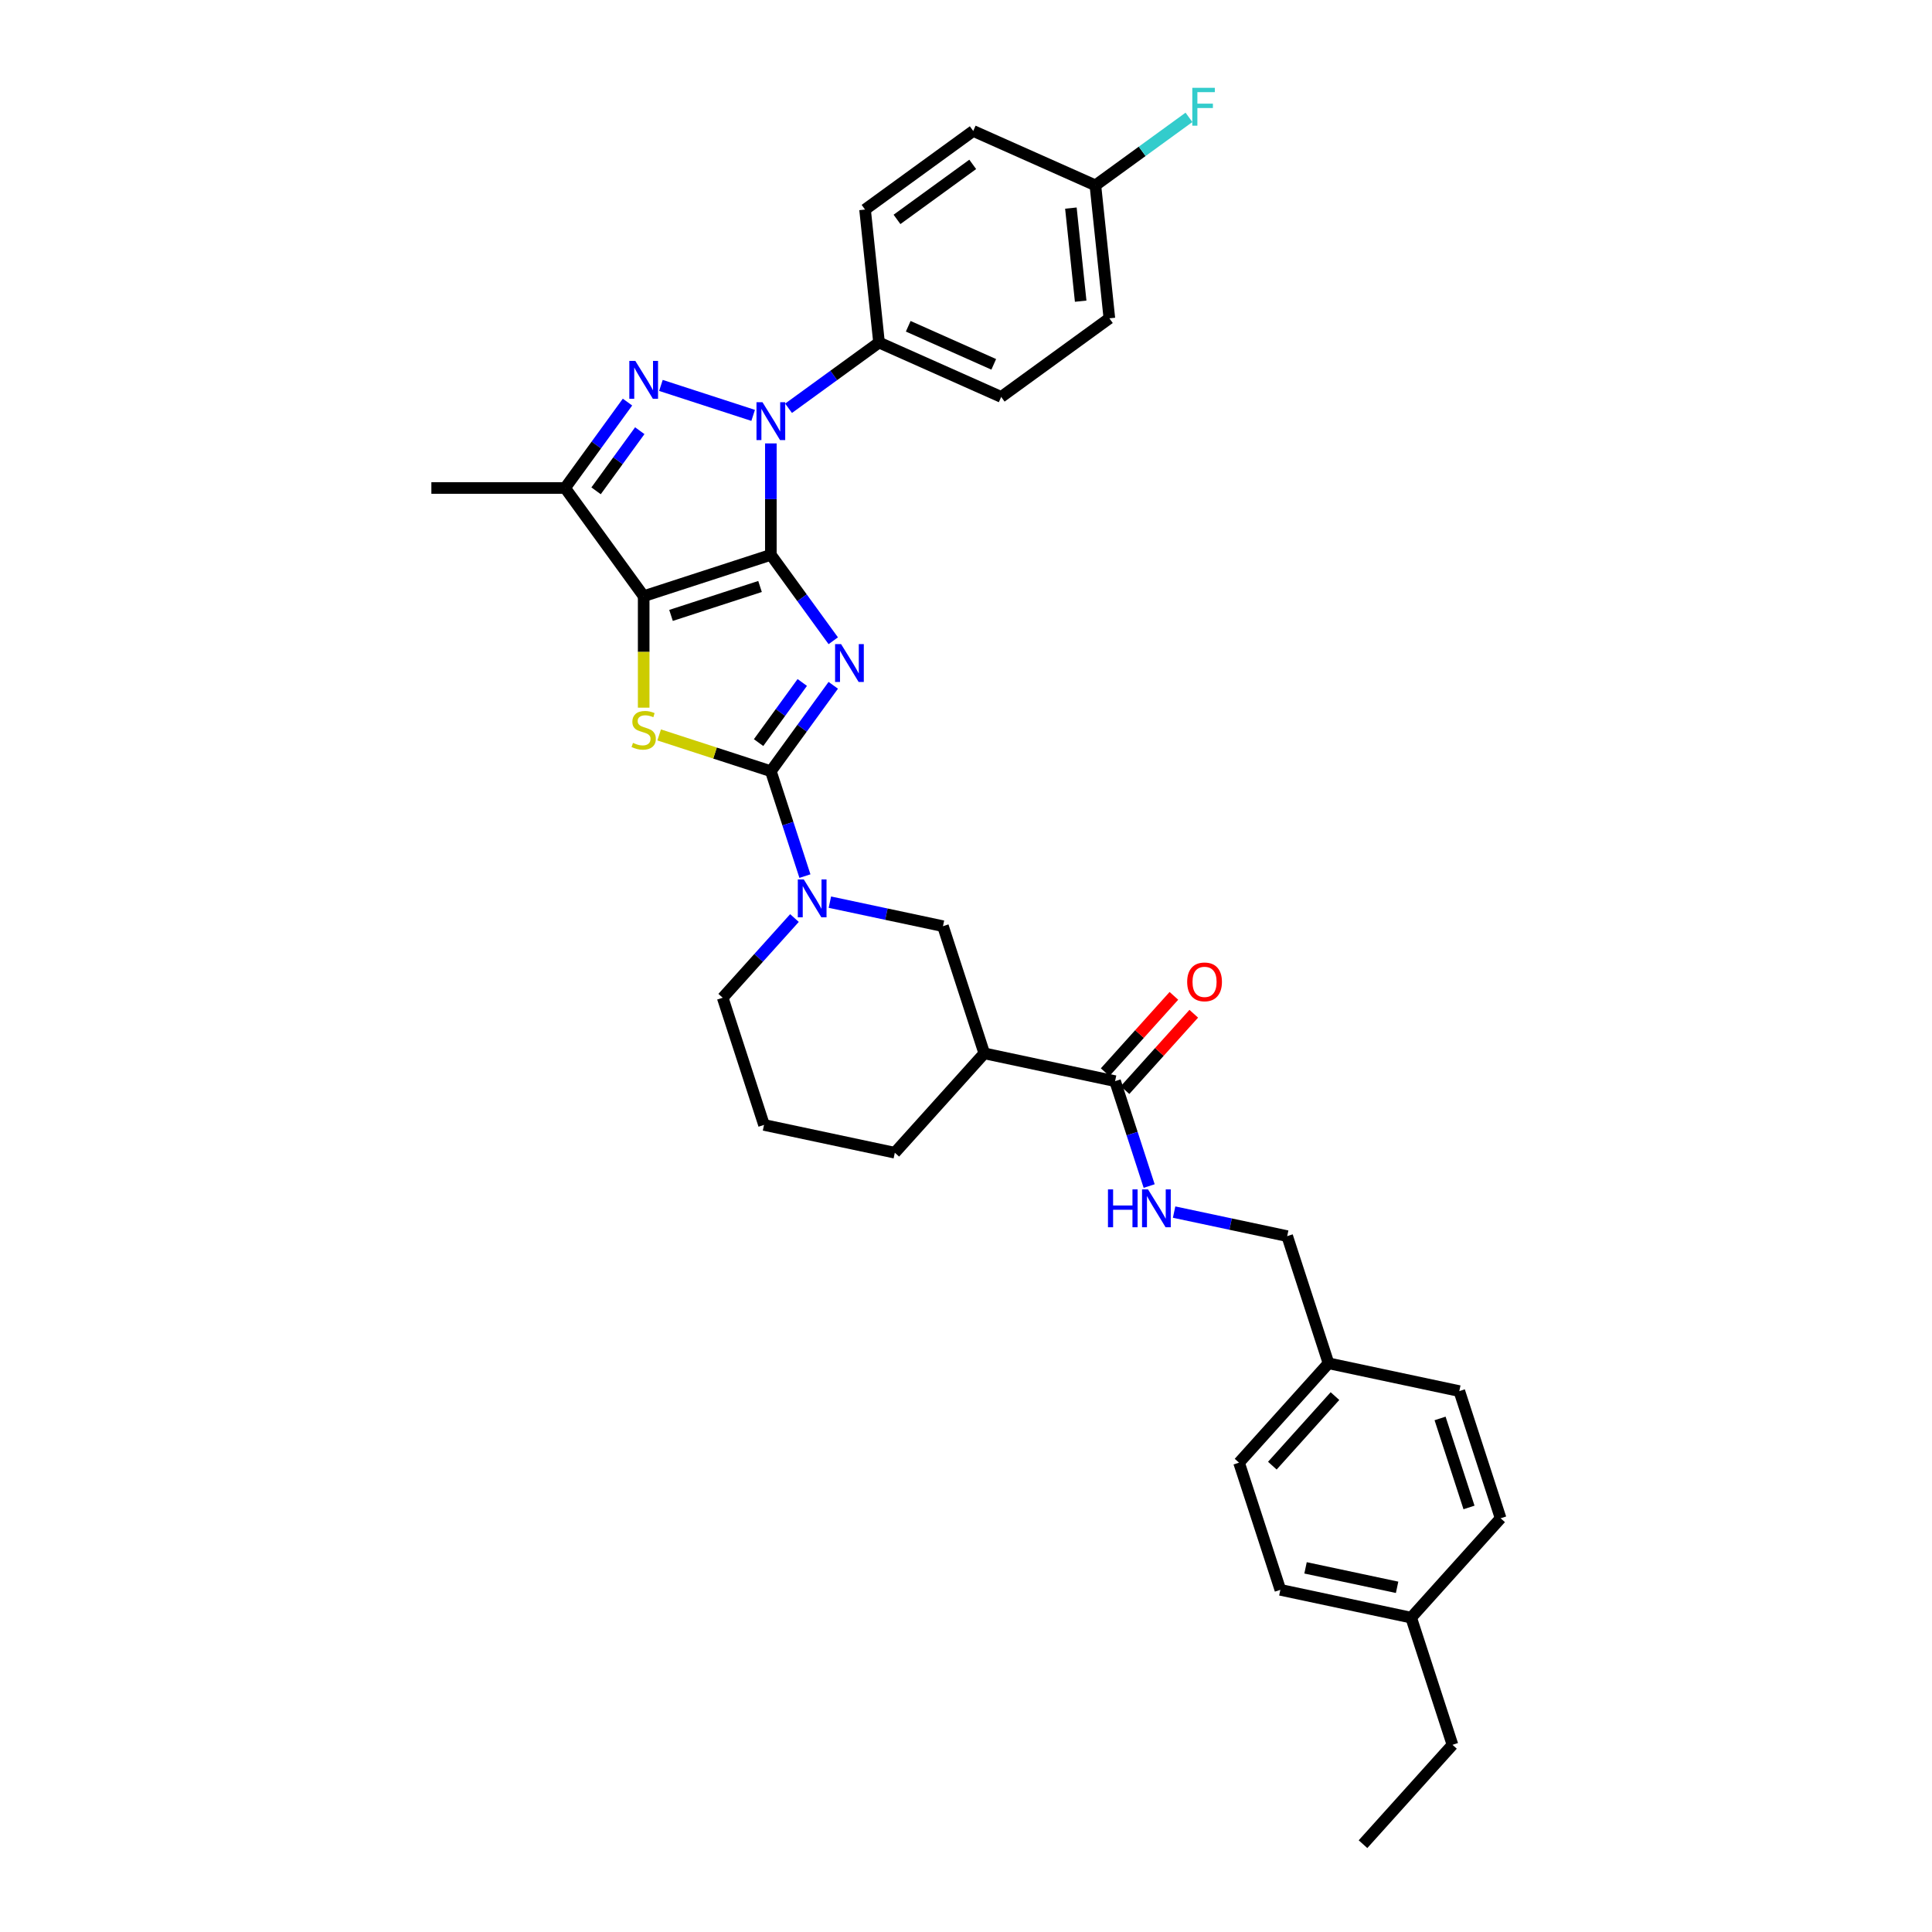<?xml version='1.0' encoding='iso-8859-1'?>
<svg version='1.1' baseProfile='full'
              xmlns='http://www.w3.org/2000/svg'
                      xmlns:rdkit='http://www.rdkit.org/xml'
                      xmlns:xlink='http://www.w3.org/1999/xlink'
                  xml:space='preserve'
width='1000px' height='1000px' viewBox='0 0 1000 1000'>
<!-- END OF HEADER -->
<rect style='opacity:1.0;fill:#FFFFFF;stroke:none' width='1000' height='1000' x='0' y='0'> </rect>
<path class='bond-0' d='M 398.992,287.191 L 415.144,309.422' style='fill:none;fill-rule:evenodd;stroke:#000000;stroke-width:6px;stroke-linecap:butt;stroke-linejoin:miter;stroke-opacity:1' />
<path class='bond-0' d='M 415.144,309.422 L 431.296,331.653' style='fill:none;fill-rule:evenodd;stroke:#0000FF;stroke-width:6px;stroke-linecap:butt;stroke-linejoin:miter;stroke-opacity:1' />
<path class='bond-1' d='M 398.992,287.191 L 333.169,308.578' style='fill:none;fill-rule:evenodd;stroke:#000000;stroke-width:6px;stroke-linecap:butt;stroke-linejoin:miter;stroke-opacity:1' />
<path class='bond-1' d='M 393.396,303.564 L 347.32,318.535' style='fill:none;fill-rule:evenodd;stroke:#000000;stroke-width:6px;stroke-linecap:butt;stroke-linejoin:miter;stroke-opacity:1' />
<path class='bond-3' d='M 398.992,287.191 L 398.992,258.351' style='fill:none;fill-rule:evenodd;stroke:#000000;stroke-width:6px;stroke-linecap:butt;stroke-linejoin:miter;stroke-opacity:1' />
<path class='bond-3' d='M 398.992,258.351 L 398.992,229.51' style='fill:none;fill-rule:evenodd;stroke:#0000FF;stroke-width:6px;stroke-linecap:butt;stroke-linejoin:miter;stroke-opacity:1' />
<path class='bond-2' d='M 431.296,354.714 L 415.144,376.946' style='fill:none;fill-rule:evenodd;stroke:#0000FF;stroke-width:6px;stroke-linecap:butt;stroke-linejoin:miter;stroke-opacity:1' />
<path class='bond-2' d='M 415.144,376.946 L 398.992,399.177' style='fill:none;fill-rule:evenodd;stroke:#000000;stroke-width:6px;stroke-linecap:butt;stroke-linejoin:miter;stroke-opacity:1' />
<path class='bond-2' d='M 415.252,353.247 L 403.946,368.809' style='fill:none;fill-rule:evenodd;stroke:#0000FF;stroke-width:6px;stroke-linecap:butt;stroke-linejoin:miter;stroke-opacity:1' />
<path class='bond-2' d='M 403.946,368.809 L 392.639,384.371' style='fill:none;fill-rule:evenodd;stroke:#000000;stroke-width:6px;stroke-linecap:butt;stroke-linejoin:miter;stroke-opacity:1' />
<path class='bond-5' d='M 333.169,308.578 L 333.169,337.432' style='fill:none;fill-rule:evenodd;stroke:#000000;stroke-width:6px;stroke-linecap:butt;stroke-linejoin:miter;stroke-opacity:1' />
<path class='bond-5' d='M 333.169,337.432 L 333.169,366.286' style='fill:none;fill-rule:evenodd;stroke:#CCCC00;stroke-width:6px;stroke-linecap:butt;stroke-linejoin:miter;stroke-opacity:1' />
<path class='bond-6' d='M 333.169,308.578 L 292.487,252.585' style='fill:none;fill-rule:evenodd;stroke:#000000;stroke-width:6px;stroke-linecap:butt;stroke-linejoin:miter;stroke-opacity:1' />
<path class='bond-7' d='M 398.992,399.177 L 407.813,426.323' style='fill:none;fill-rule:evenodd;stroke:#000000;stroke-width:6px;stroke-linecap:butt;stroke-linejoin:miter;stroke-opacity:1' />
<path class='bond-7' d='M 407.813,426.323 L 416.633,453.47' style='fill:none;fill-rule:evenodd;stroke:#0000FF;stroke-width:6px;stroke-linecap:butt;stroke-linejoin:miter;stroke-opacity:1' />
<path class='bond-34' d='M 398.992,399.177 L 370.088,389.785' style='fill:none;fill-rule:evenodd;stroke:#000000;stroke-width:6px;stroke-linecap:butt;stroke-linejoin:miter;stroke-opacity:1' />
<path class='bond-34' d='M 370.088,389.785 L 341.183,380.393' style='fill:none;fill-rule:evenodd;stroke:#CCCC00;stroke-width:6px;stroke-linecap:butt;stroke-linejoin:miter;stroke-opacity:1' />
<path class='bond-4' d='M 389.829,215.002 L 342.091,199.492' style='fill:none;fill-rule:evenodd;stroke:#0000FF;stroke-width:6px;stroke-linecap:butt;stroke-linejoin:miter;stroke-opacity:1' />
<path class='bond-11' d='M 408.156,211.322 L 431.57,194.31' style='fill:none;fill-rule:evenodd;stroke:#0000FF;stroke-width:6px;stroke-linecap:butt;stroke-linejoin:miter;stroke-opacity:1' />
<path class='bond-11' d='M 431.57,194.31 L 454.985,177.299' style='fill:none;fill-rule:evenodd;stroke:#000000;stroke-width:6px;stroke-linecap:butt;stroke-linejoin:miter;stroke-opacity:1' />
<path class='bond-33' d='M 324.791,208.123 L 308.639,230.354' style='fill:none;fill-rule:evenodd;stroke:#0000FF;stroke-width:6px;stroke-linecap:butt;stroke-linejoin:miter;stroke-opacity:1' />
<path class='bond-33' d='M 308.639,230.354 L 292.487,252.585' style='fill:none;fill-rule:evenodd;stroke:#000000;stroke-width:6px;stroke-linecap:butt;stroke-linejoin:miter;stroke-opacity:1' />
<path class='bond-33' d='M 331.144,222.929 L 319.838,238.49' style='fill:none;fill-rule:evenodd;stroke:#0000FF;stroke-width:6px;stroke-linecap:butt;stroke-linejoin:miter;stroke-opacity:1' />
<path class='bond-33' d='M 319.838,238.49 L 308.531,254.052' style='fill:none;fill-rule:evenodd;stroke:#000000;stroke-width:6px;stroke-linecap:butt;stroke-linejoin:miter;stroke-opacity:1' />
<path class='bond-20' d='M 292.487,252.585 L 223.276,252.585' style='fill:none;fill-rule:evenodd;stroke:#000000;stroke-width:6px;stroke-linecap:butt;stroke-linejoin:miter;stroke-opacity:1' />
<path class='bond-10' d='M 429.543,466.948 L 458.811,473.169' style='fill:none;fill-rule:evenodd;stroke:#0000FF;stroke-width:6px;stroke-linecap:butt;stroke-linejoin:miter;stroke-opacity:1' />
<path class='bond-10' d='M 458.811,473.169 L 488.078,479.39' style='fill:none;fill-rule:evenodd;stroke:#000000;stroke-width:6px;stroke-linecap:butt;stroke-linejoin:miter;stroke-opacity:1' />
<path class='bond-18' d='M 411.216,475.178 L 392.642,495.806' style='fill:none;fill-rule:evenodd;stroke:#0000FF;stroke-width:6px;stroke-linecap:butt;stroke-linejoin:miter;stroke-opacity:1' />
<path class='bond-18' d='M 392.642,495.806 L 374.068,516.434' style='fill:none;fill-rule:evenodd;stroke:#000000;stroke-width:6px;stroke-linecap:butt;stroke-linejoin:miter;stroke-opacity:1' />
<path class='bond-8' d='M 509.466,545.214 L 488.078,479.39' style='fill:none;fill-rule:evenodd;stroke:#000000;stroke-width:6px;stroke-linecap:butt;stroke-linejoin:miter;stroke-opacity:1' />
<path class='bond-9' d='M 509.466,545.214 L 577.164,559.604' style='fill:none;fill-rule:evenodd;stroke:#000000;stroke-width:6px;stroke-linecap:butt;stroke-linejoin:miter;stroke-opacity:1' />
<path class='bond-36' d='M 509.466,545.214 L 463.154,596.648' style='fill:none;fill-rule:evenodd;stroke:#000000;stroke-width:6px;stroke-linecap:butt;stroke-linejoin:miter;stroke-opacity:1' />
<path class='bond-12' d='M 577.164,559.604 L 585.985,586.75' style='fill:none;fill-rule:evenodd;stroke:#000000;stroke-width:6px;stroke-linecap:butt;stroke-linejoin:miter;stroke-opacity:1' />
<path class='bond-12' d='M 585.985,586.75 L 594.805,613.897' style='fill:none;fill-rule:evenodd;stroke:#0000FF;stroke-width:6px;stroke-linecap:butt;stroke-linejoin:miter;stroke-opacity:1' />
<path class='bond-13' d='M 582.308,564.235 L 600.099,544.475' style='fill:none;fill-rule:evenodd;stroke:#000000;stroke-width:6px;stroke-linecap:butt;stroke-linejoin:miter;stroke-opacity:1' />
<path class='bond-13' d='M 600.099,544.475 L 617.891,524.715' style='fill:none;fill-rule:evenodd;stroke:#FF0000;stroke-width:6px;stroke-linecap:butt;stroke-linejoin:miter;stroke-opacity:1' />
<path class='bond-13' d='M 572.021,554.972 L 589.813,535.213' style='fill:none;fill-rule:evenodd;stroke:#000000;stroke-width:6px;stroke-linecap:butt;stroke-linejoin:miter;stroke-opacity:1' />
<path class='bond-13' d='M 589.813,535.213 L 607.604,515.453' style='fill:none;fill-rule:evenodd;stroke:#FF0000;stroke-width:6px;stroke-linecap:butt;stroke-linejoin:miter;stroke-opacity:1' />
<path class='bond-14' d='M 454.985,177.299 L 518.213,205.449' style='fill:none;fill-rule:evenodd;stroke:#000000;stroke-width:6px;stroke-linecap:butt;stroke-linejoin:miter;stroke-opacity:1' />
<path class='bond-14' d='M 470.099,168.876 L 514.359,188.581' style='fill:none;fill-rule:evenodd;stroke:#000000;stroke-width:6px;stroke-linecap:butt;stroke-linejoin:miter;stroke-opacity:1' />
<path class='bond-15' d='M 454.985,177.299 L 447.751,108.467' style='fill:none;fill-rule:evenodd;stroke:#000000;stroke-width:6px;stroke-linecap:butt;stroke-linejoin:miter;stroke-opacity:1' />
<path class='bond-16' d='M 607.715,627.375 L 636.983,633.596' style='fill:none;fill-rule:evenodd;stroke:#0000FF;stroke-width:6px;stroke-linecap:butt;stroke-linejoin:miter;stroke-opacity:1' />
<path class='bond-16' d='M 636.983,633.596 L 666.25,639.817' style='fill:none;fill-rule:evenodd;stroke:#000000;stroke-width:6px;stroke-linecap:butt;stroke-linejoin:miter;stroke-opacity:1' />
<path class='bond-22' d='M 518.213,205.449 L 574.206,164.768' style='fill:none;fill-rule:evenodd;stroke:#000000;stroke-width:6px;stroke-linecap:butt;stroke-linejoin:miter;stroke-opacity:1' />
<path class='bond-21' d='M 447.751,108.467 L 503.744,67.785' style='fill:none;fill-rule:evenodd;stroke:#000000;stroke-width:6px;stroke-linecap:butt;stroke-linejoin:miter;stroke-opacity:1' />
<path class='bond-21' d='M 464.286,113.563 L 503.481,85.086' style='fill:none;fill-rule:evenodd;stroke:#000000;stroke-width:6px;stroke-linecap:butt;stroke-linejoin:miter;stroke-opacity:1' />
<path class='bond-19' d='M 666.25,639.817 L 687.638,705.641' style='fill:none;fill-rule:evenodd;stroke:#000000;stroke-width:6px;stroke-linecap:butt;stroke-linejoin:miter;stroke-opacity:1' />
<path class='bond-17' d='M 566.971,95.936 L 503.744,67.785' style='fill:none;fill-rule:evenodd;stroke:#000000;stroke-width:6px;stroke-linecap:butt;stroke-linejoin:miter;stroke-opacity:1' />
<path class='bond-23' d='M 566.971,95.936 L 591.189,78.341' style='fill:none;fill-rule:evenodd;stroke:#000000;stroke-width:6px;stroke-linecap:butt;stroke-linejoin:miter;stroke-opacity:1' />
<path class='bond-23' d='M 591.189,78.341 L 615.406,60.746' style='fill:none;fill-rule:evenodd;stroke:#33CCCC;stroke-width:6px;stroke-linecap:butt;stroke-linejoin:miter;stroke-opacity:1' />
<path class='bond-35' d='M 566.971,95.936 L 574.206,164.768' style='fill:none;fill-rule:evenodd;stroke:#000000;stroke-width:6px;stroke-linecap:butt;stroke-linejoin:miter;stroke-opacity:1' />
<path class='bond-35' d='M 554.29,107.708 L 559.354,155.89' style='fill:none;fill-rule:evenodd;stroke:#000000;stroke-width:6px;stroke-linecap:butt;stroke-linejoin:miter;stroke-opacity:1' />
<path class='bond-30' d='M 374.068,516.434 L 395.456,582.258' style='fill:none;fill-rule:evenodd;stroke:#000000;stroke-width:6px;stroke-linecap:butt;stroke-linejoin:miter;stroke-opacity:1' />
<path class='bond-26' d='M 687.638,705.641 L 755.336,720.03' style='fill:none;fill-rule:evenodd;stroke:#000000;stroke-width:6px;stroke-linecap:butt;stroke-linejoin:miter;stroke-opacity:1' />
<path class='bond-27' d='M 687.638,705.641 L 641.326,757.075' style='fill:none;fill-rule:evenodd;stroke:#000000;stroke-width:6px;stroke-linecap:butt;stroke-linejoin:miter;stroke-opacity:1' />
<path class='bond-27' d='M 690.978,722.618 L 658.56,758.622' style='fill:none;fill-rule:evenodd;stroke:#000000;stroke-width:6px;stroke-linecap:butt;stroke-linejoin:miter;stroke-opacity:1' />
<path class='bond-24' d='M 730.413,837.288 L 662.714,822.898' style='fill:none;fill-rule:evenodd;stroke:#000000;stroke-width:6px;stroke-linecap:butt;stroke-linejoin:miter;stroke-opacity:1' />
<path class='bond-24' d='M 723.136,821.59 L 675.747,811.517' style='fill:none;fill-rule:evenodd;stroke:#000000;stroke-width:6px;stroke-linecap:butt;stroke-linejoin:miter;stroke-opacity:1' />
<path class='bond-31' d='M 730.413,837.288 L 751.8,903.112' style='fill:none;fill-rule:evenodd;stroke:#000000;stroke-width:6px;stroke-linecap:butt;stroke-linejoin:miter;stroke-opacity:1' />
<path class='bond-37' d='M 730.413,837.288 L 776.724,785.854' style='fill:none;fill-rule:evenodd;stroke:#000000;stroke-width:6px;stroke-linecap:butt;stroke-linejoin:miter;stroke-opacity:1' />
<path class='bond-25' d='M 463.154,596.648 L 395.456,582.258' style='fill:none;fill-rule:evenodd;stroke:#000000;stroke-width:6px;stroke-linecap:butt;stroke-linejoin:miter;stroke-opacity:1' />
<path class='bond-29' d='M 755.336,720.03 L 776.724,785.854' style='fill:none;fill-rule:evenodd;stroke:#000000;stroke-width:6px;stroke-linecap:butt;stroke-linejoin:miter;stroke-opacity:1' />
<path class='bond-29' d='M 745.38,734.182 L 760.351,780.258' style='fill:none;fill-rule:evenodd;stroke:#000000;stroke-width:6px;stroke-linecap:butt;stroke-linejoin:miter;stroke-opacity:1' />
<path class='bond-28' d='M 641.326,757.075 L 662.714,822.898' style='fill:none;fill-rule:evenodd;stroke:#000000;stroke-width:6px;stroke-linecap:butt;stroke-linejoin:miter;stroke-opacity:1' />
<path class='bond-32' d='M 751.8,903.112 L 705.489,954.545' style='fill:none;fill-rule:evenodd;stroke:#000000;stroke-width:6px;stroke-linecap:butt;stroke-linejoin:miter;stroke-opacity:1' />
<path  class='atom-1' d='M 435.341 333.384
L 441.764 343.765
Q 442.4 344.79, 443.425 346.644
Q 444.449 348.499, 444.504 348.61
L 444.504 333.384
L 447.107 333.384
L 447.107 352.984
L 444.421 352.984
L 437.528 341.633
Q 436.725 340.305, 435.867 338.782
Q 435.036 337.259, 434.787 336.789
L 434.787 352.984
L 432.24 352.984
L 432.24 333.384
L 435.341 333.384
' fill='#0000FF'/>
<path  class='atom-4' d='M 394.66 208.18
L 401.082 218.561
Q 401.719 219.586, 402.743 221.44
Q 403.768 223.295, 403.823 223.406
L 403.823 208.18
L 406.425 208.18
L 406.425 227.78
L 403.74 227.78
L 396.847 216.429
Q 396.044 215.101, 395.186 213.578
Q 394.355 212.055, 394.106 211.585
L 394.106 227.78
L 391.559 227.78
L 391.559 208.18
L 394.66 208.18
' fill='#0000FF'/>
<path  class='atom-5' d='M 328.836 186.792
L 335.259 197.174
Q 335.895 198.198, 336.92 200.053
Q 337.944 201.908, 337.999 202.019
L 337.999 186.792
L 340.602 186.792
L 340.602 206.393
L 337.916 206.393
L 331.023 195.042
Q 330.22 193.713, 329.362 192.191
Q 328.531 190.668, 328.282 190.197
L 328.282 206.393
L 325.735 206.393
L 325.735 186.792
L 328.836 186.792
' fill='#0000FF'/>
<path  class='atom-6' d='M 327.632 384.517
Q 327.853 384.6, 328.767 384.987
Q 329.68 385.375, 330.677 385.624
Q 331.701 385.846, 332.698 385.846
Q 334.553 385.846, 335.632 384.96
Q 336.712 384.046, 336.712 382.468
Q 336.712 381.388, 336.158 380.724
Q 335.632 380.059, 334.802 379.7
Q 333.971 379.34, 332.587 378.924
Q 330.843 378.398, 329.791 377.9
Q 328.767 377.402, 328.019 376.35
Q 327.299 375.298, 327.299 373.526
Q 327.299 371.062, 328.961 369.539
Q 330.649 368.017, 333.971 368.017
Q 336.242 368.017, 338.816 369.096
L 338.179 371.228
Q 335.826 370.259, 334.054 370.259
Q 332.144 370.259, 331.092 371.062
Q 330.04 371.837, 330.068 373.194
Q 330.068 374.246, 330.594 374.882
Q 331.148 375.519, 331.923 375.879
Q 332.726 376.239, 334.054 376.654
Q 335.826 377.208, 336.878 377.762
Q 337.93 378.315, 338.678 379.45
Q 339.453 380.558, 339.453 382.468
Q 339.453 385.181, 337.626 386.648
Q 335.826 388.088, 332.809 388.088
Q 331.065 388.088, 329.736 387.7
Q 328.435 387.34, 326.884 386.704
L 327.632 384.517
' fill='#CCCC00'/>
<path  class='atom-8' d='M 416.047 455.2
L 422.47 465.582
Q 423.107 466.606, 424.131 468.461
Q 425.155 470.316, 425.211 470.427
L 425.211 455.2
L 427.813 455.2
L 427.813 474.801
L 425.127 474.801
L 418.234 463.45
Q 417.431 462.121, 416.573 460.599
Q 415.742 459.076, 415.493 458.605
L 415.493 474.801
L 412.946 474.801
L 412.946 455.2
L 416.047 455.2
' fill='#0000FF'/>
<path  class='atom-13' d='M 573.483 615.627
L 576.141 615.627
L 576.141 623.96
L 586.163 623.96
L 586.163 615.627
L 588.821 615.627
L 588.821 635.228
L 586.163 635.228
L 586.163 626.175
L 576.141 626.175
L 576.141 635.228
L 573.483 635.228
L 573.483 615.627
' fill='#0000FF'/>
<path  class='atom-13' d='M 594.219 615.627
L 600.642 626.009
Q 601.279 627.033, 602.303 628.888
Q 603.327 630.743, 603.383 630.853
L 603.383 615.627
L 605.985 615.627
L 605.985 635.228
L 603.3 635.228
L 596.406 623.877
Q 595.603 622.548, 594.745 621.025
Q 593.915 619.503, 593.665 619.032
L 593.665 635.228
L 591.118 635.228
L 591.118 615.627
L 594.219 615.627
' fill='#0000FF'/>
<path  class='atom-14' d='M 614.478 508.225
Q 614.478 503.519, 616.804 500.889
Q 619.129 498.259, 623.476 498.259
Q 627.822 498.259, 630.147 500.889
Q 632.473 503.519, 632.473 508.225
Q 632.473 512.987, 630.12 515.7
Q 627.767 518.385, 623.476 518.385
Q 619.157 518.385, 616.804 515.7
Q 614.478 513.015, 614.478 508.225
M 623.476 516.171
Q 626.465 516.171, 628.071 514.177
Q 629.705 512.156, 629.705 508.225
Q 629.705 504.377, 628.071 502.439
Q 626.465 500.473, 623.476 500.473
Q 620.486 500.473, 618.852 502.411
Q 617.247 504.349, 617.247 508.225
Q 617.247 512.184, 618.852 514.177
Q 620.486 516.171, 623.476 516.171
' fill='#FF0000'/>
<path  class='atom-24' d='M 617.136 45.455
L 628.792 45.455
L 628.792 47.697
L 619.766 47.697
L 619.766 53.649
L 627.795 53.649
L 627.795 55.919
L 619.766 55.919
L 619.766 65.055
L 617.136 65.055
L 617.136 45.455
' fill='#33CCCC'/>
</svg>
